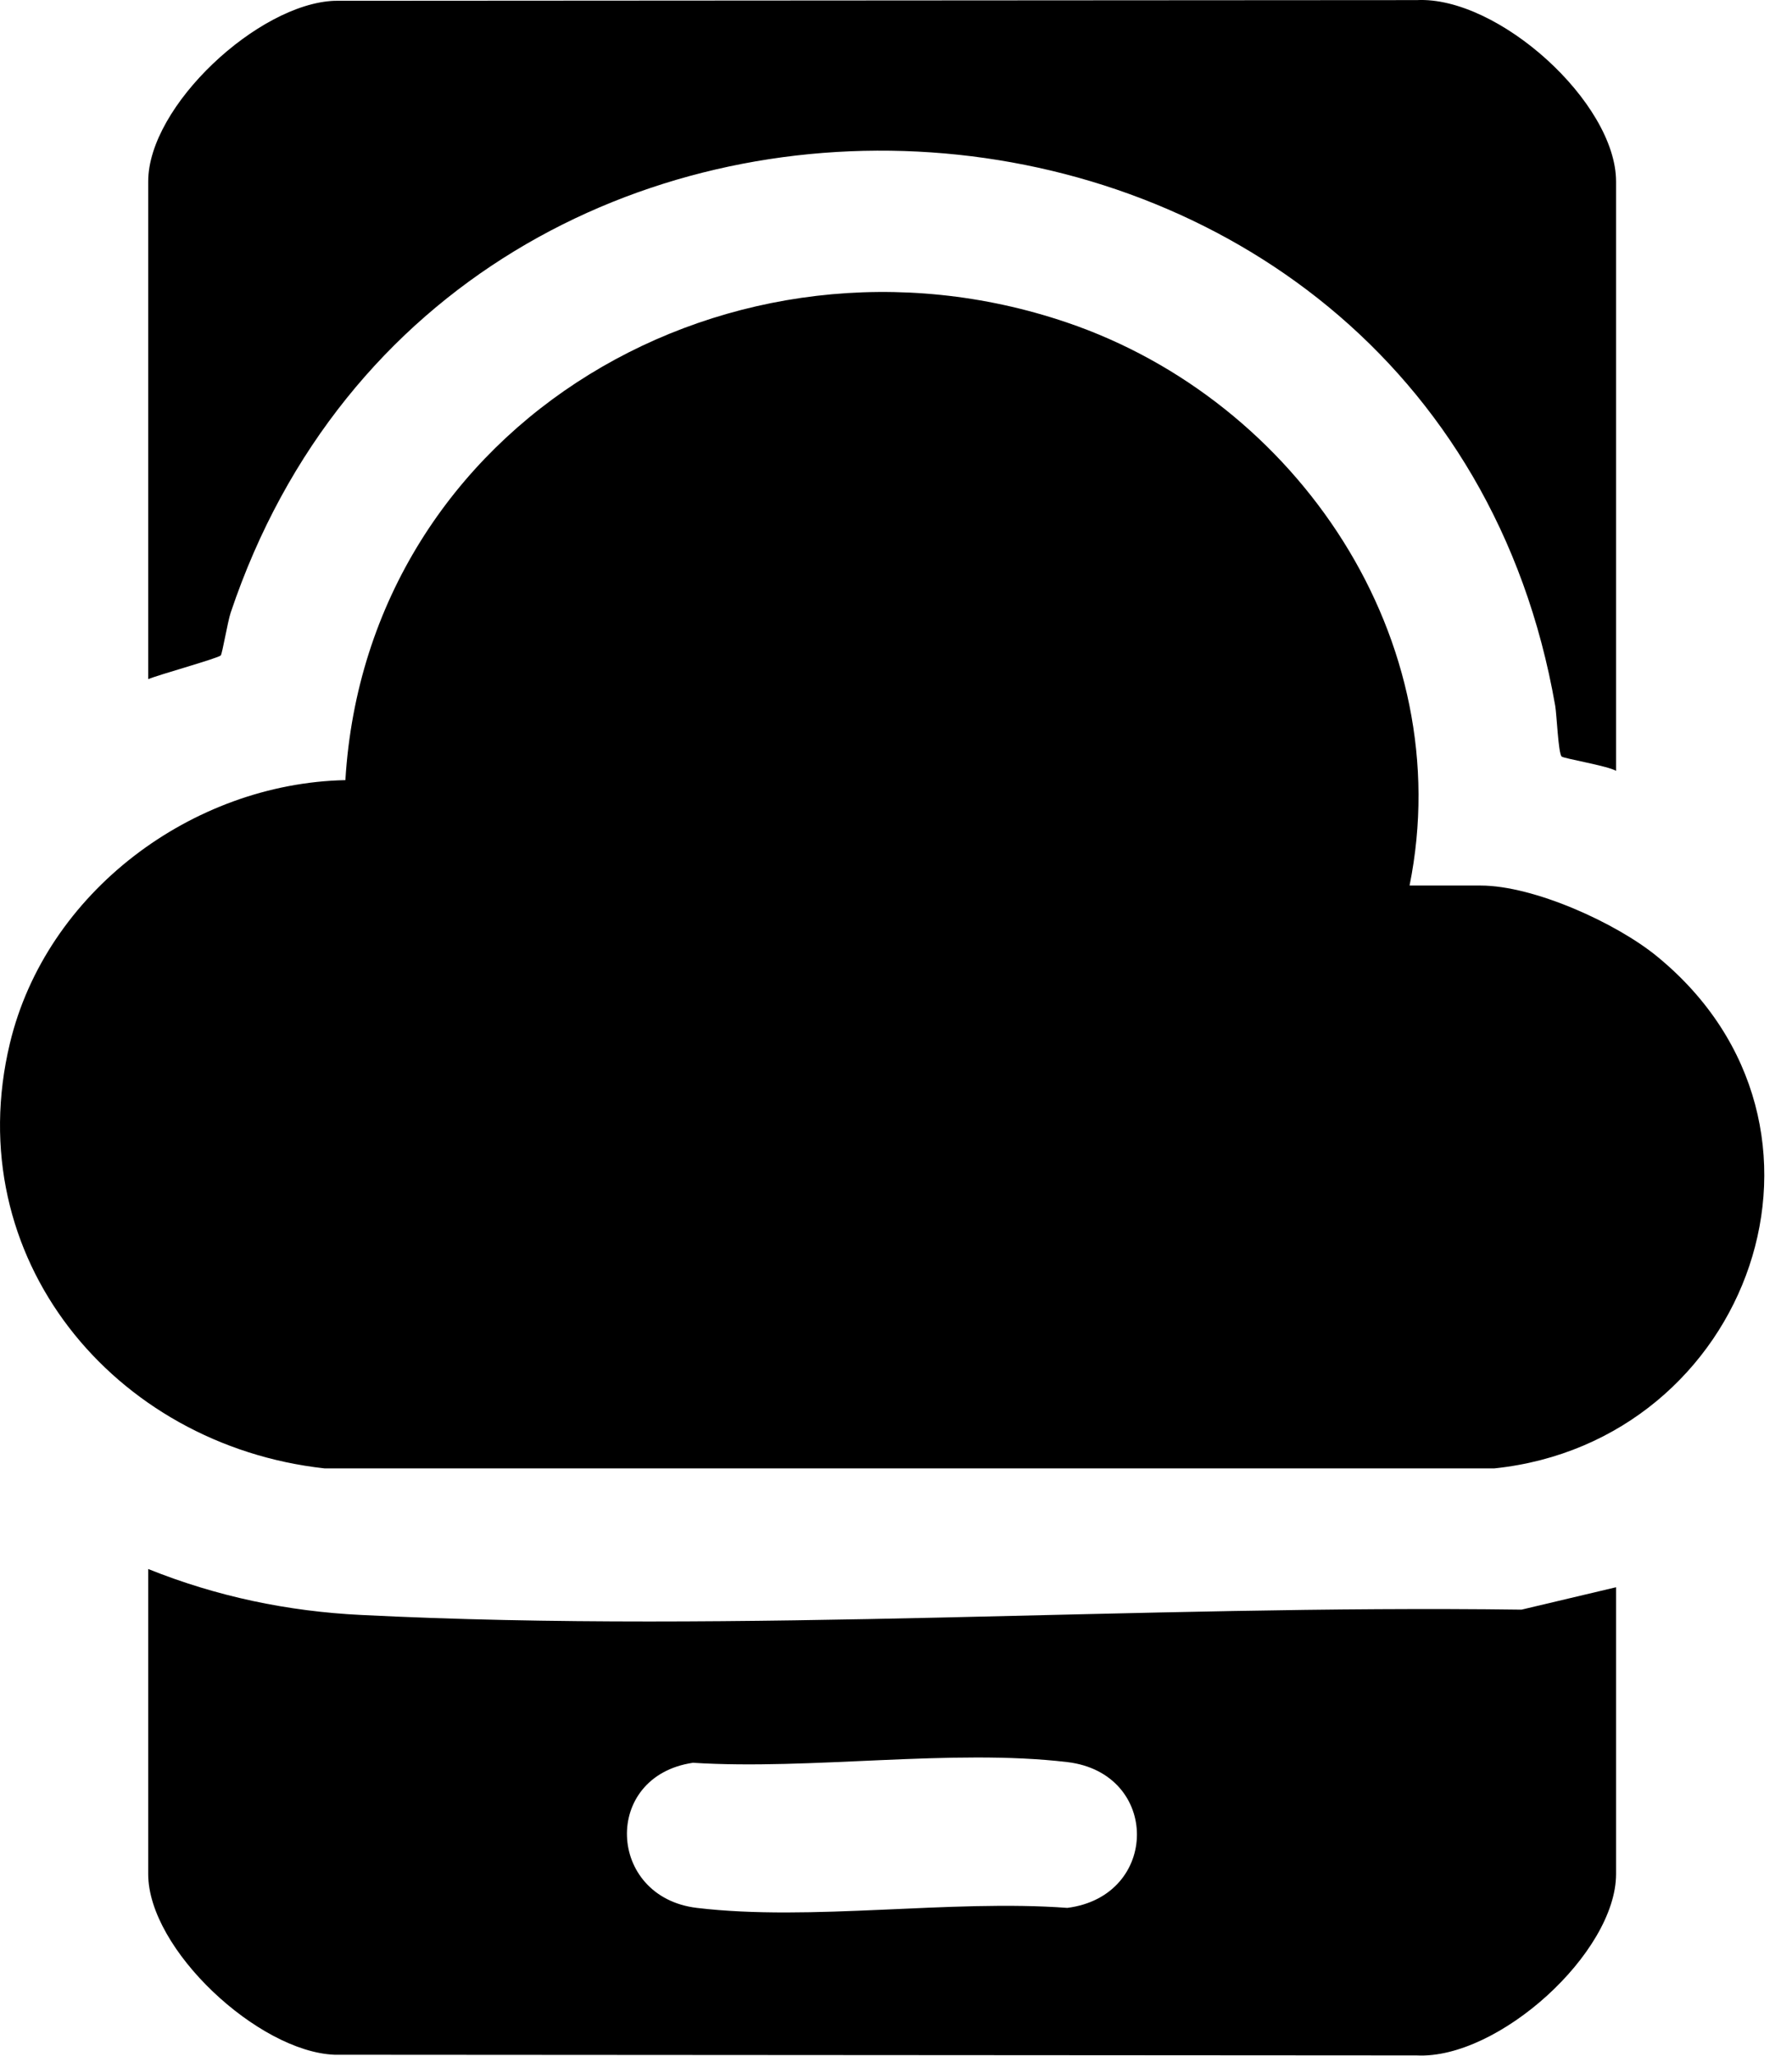 <svg width="34" height="39" viewBox="0 0 34 39" fill="none" xmlns="http://www.w3.org/2000/svg">
<path d="M26.744 16.8H28.093C29.1 16.8 30.668 17.51 31.444 18.148C35.372 21.367 33.199 27.349 28.355 27.857H6.156C2.159 27.415 -0.787 23.855 0.188 19.792C0.875 16.927 3.643 14.861 6.553 14.8C6.965 7.994 13.924 3.974 20.239 6.117C24.62 7.603 27.683 12.147 26.744 16.8Z" fill="black"/>
<path d="M30.662 30.112V35.551C30.662 37.047 28.423 39.072 26.879 38.994L6.346 38.981C4.899 38.922 2.812 36.981 2.812 35.554V29.766C4.108 30.287 5.456 30.57 6.855 30.638C14.061 31 21.64 30.44 28.868 30.537L30.662 30.112ZM13.147 33.442C11.417 33.697 11.516 35.991 13.221 36.195C15.394 36.455 18.03 36.03 20.251 36.195C22.004 35.971 22.019 33.641 20.251 33.429C18.06 33.17 15.386 33.584 13.147 33.442Z" fill="black"/>
<path d="M30.662 14.624C30.507 14.53 29.667 14.39 29.629 14.352C29.565 14.288 29.537 13.556 29.507 13.388C27.225 0.305 8.598 -0.932 4.377 11.622C4.321 11.787 4.217 12.403 4.189 12.434C4.141 12.487 3.006 12.802 2.812 12.884V3.442C2.812 2.012 4.899 0.071 6.346 0.015L26.879 0.002C28.423 -0.077 30.662 1.946 30.662 3.445V14.629V14.624Z" fill="black"/>
</svg>
